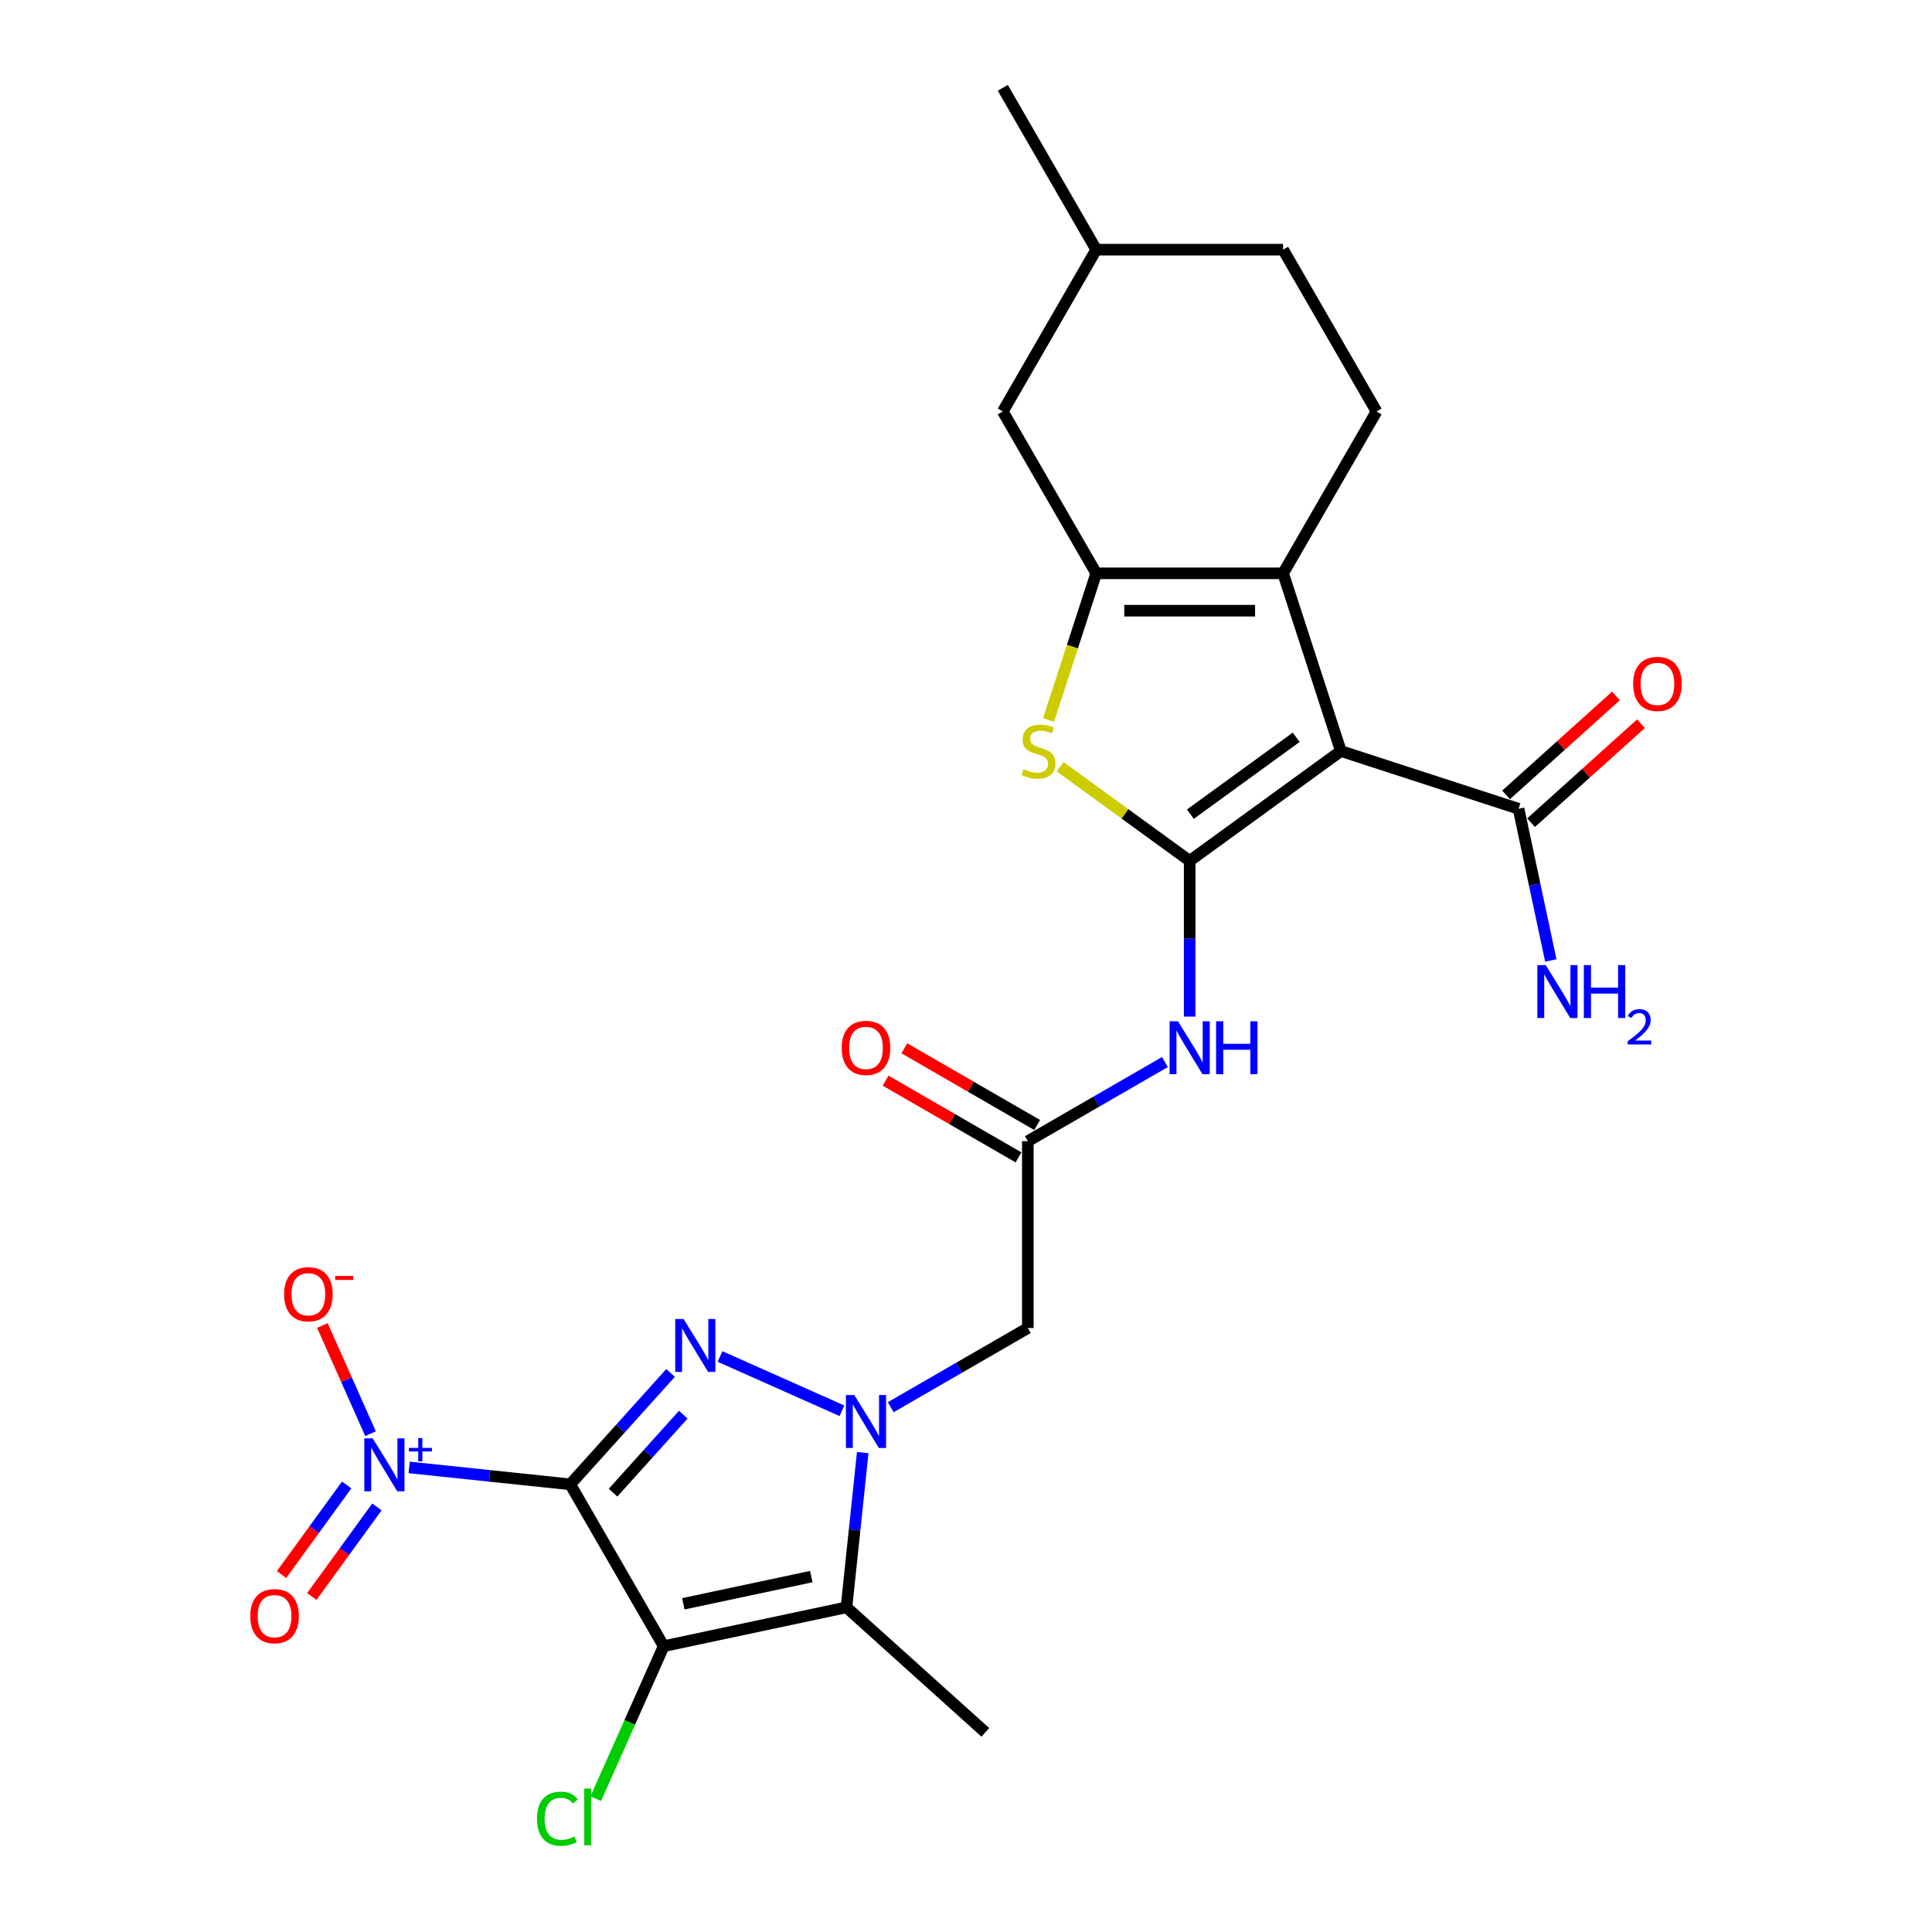 <?xml version='1.0' encoding='iso-8859-1'?>
<svg version='1.1' baseProfile='full'
              xmlns='http://www.w3.org/2000/svg'
                      xmlns:rdkit='http://www.rdkit.org/xml'
                      xmlns:xlink='http://www.w3.org/1999/xlink'
                  xml:space='preserve'
width='1000px' height='1000px' viewBox='0 0 1000 1000'>
<!-- END OF HEADER -->
<rect style='opacity:1.0;fill:#FFFFFF;stroke:none' width='1000' height='1000' x='0' y='0'> </rect>
<path class='bond-0' d='M 295.158,768.296 L 343.52,852.061' style='fill:none;fill-rule:evenodd;stroke:#000000;stroke-width:6px;stroke-linecap:butt;stroke-linejoin:miter;stroke-opacity:1' />
<path class='bond-1' d='M 295.158,768.296 L 321.115,739.468' style='fill:none;fill-rule:evenodd;stroke:#000000;stroke-width:6px;stroke-linecap:butt;stroke-linejoin:miter;stroke-opacity:1' />
<path class='bond-1' d='M 321.115,739.468 L 347.073,710.64' style='fill:none;fill-rule:evenodd;stroke:#0000FF;stroke-width:6px;stroke-linecap:butt;stroke-linejoin:miter;stroke-opacity:1' />
<path class='bond-1' d='M 317.321,772.592 L 335.491,752.412' style='fill:none;fill-rule:evenodd;stroke:#000000;stroke-width:6px;stroke-linecap:butt;stroke-linejoin:miter;stroke-opacity:1' />
<path class='bond-1' d='M 335.491,752.412 L 353.661,732.232' style='fill:none;fill-rule:evenodd;stroke:#0000FF;stroke-width:6px;stroke-linecap:butt;stroke-linejoin:miter;stroke-opacity:1' />
<path class='bond-6' d='M 295.158,768.296 L 253.465,763.914' style='fill:none;fill-rule:evenodd;stroke:#000000;stroke-width:6px;stroke-linecap:butt;stroke-linejoin:miter;stroke-opacity:1' />
<path class='bond-6' d='M 253.465,763.914 L 211.771,759.532' style='fill:none;fill-rule:evenodd;stroke:#0000FF;stroke-width:6px;stroke-linecap:butt;stroke-linejoin:miter;stroke-opacity:1' />
<path class='bond-5' d='M 343.52,852.061 L 438.129,831.951' style='fill:none;fill-rule:evenodd;stroke:#000000;stroke-width:6px;stroke-linecap:butt;stroke-linejoin:miter;stroke-opacity:1' />
<path class='bond-5' d='M 353.689,830.122 L 419.916,816.046' style='fill:none;fill-rule:evenodd;stroke:#000000;stroke-width:6px;stroke-linecap:butt;stroke-linejoin:miter;stroke-opacity:1' />
<path class='bond-18' d='M 343.52,852.061 L 325.948,891.527' style='fill:none;fill-rule:evenodd;stroke:#000000;stroke-width:6px;stroke-linecap:butt;stroke-linejoin:miter;stroke-opacity:1' />
<path class='bond-18' d='M 325.948,891.527 L 308.377,930.993' style='fill:none;fill-rule:evenodd;stroke:#00CC00;stroke-width:6px;stroke-linecap:butt;stroke-linejoin:miter;stroke-opacity:1' />
<path class='bond-2' d='M 372.685,702.119 L 435.784,730.212' style='fill:none;fill-rule:evenodd;stroke:#0000FF;stroke-width:6px;stroke-linecap:butt;stroke-linejoin:miter;stroke-opacity:1' />
<path class='bond-11' d='M 461.046,728.364 L 496.525,707.88' style='fill:none;fill-rule:evenodd;stroke:#0000FF;stroke-width:6px;stroke-linecap:butt;stroke-linejoin:miter;stroke-opacity:1' />
<path class='bond-11' d='M 496.525,707.88 L 532.004,687.396' style='fill:none;fill-rule:evenodd;stroke:#000000;stroke-width:6px;stroke-linecap:butt;stroke-linejoin:miter;stroke-opacity:1' />
<path class='bond-26' d='M 446.546,751.872 L 442.337,791.911' style='fill:none;fill-rule:evenodd;stroke:#0000FF;stroke-width:6px;stroke-linecap:butt;stroke-linejoin:miter;stroke-opacity:1' />
<path class='bond-26' d='M 442.337,791.911 L 438.129,831.951' style='fill:none;fill-rule:evenodd;stroke:#000000;stroke-width:6px;stroke-linecap:butt;stroke-linejoin:miter;stroke-opacity:1' />
<path class='bond-3' d='M 615.768,445.589 L 615.768,485.894' style='fill:none;fill-rule:evenodd;stroke:#000000;stroke-width:6px;stroke-linecap:butt;stroke-linejoin:miter;stroke-opacity:1' />
<path class='bond-3' d='M 615.768,485.894 L 615.768,526.198' style='fill:none;fill-rule:evenodd;stroke:#0000FF;stroke-width:6px;stroke-linecap:butt;stroke-linejoin:miter;stroke-opacity:1' />
<path class='bond-4' d='M 615.768,445.589 L 694.019,388.737' style='fill:none;fill-rule:evenodd;stroke:#000000;stroke-width:6px;stroke-linecap:butt;stroke-linejoin:miter;stroke-opacity:1' />
<path class='bond-4' d='M 616.136,421.411 L 670.911,381.615' style='fill:none;fill-rule:evenodd;stroke:#000000;stroke-width:6px;stroke-linecap:butt;stroke-linejoin:miter;stroke-opacity:1' />
<path class='bond-9' d='M 615.768,445.589 L 582.243,421.232' style='fill:none;fill-rule:evenodd;stroke:#000000;stroke-width:6px;stroke-linecap:butt;stroke-linejoin:miter;stroke-opacity:1' />
<path class='bond-9' d='M 582.243,421.232 L 548.718,396.875' style='fill:none;fill-rule:evenodd;stroke:#CCCC00;stroke-width:6px;stroke-linecap:butt;stroke-linejoin:miter;stroke-opacity:1' />
<path class='bond-7' d='M 694.019,388.737 L 664.13,296.748' style='fill:none;fill-rule:evenodd;stroke:#000000;stroke-width:6px;stroke-linecap:butt;stroke-linejoin:miter;stroke-opacity:1' />
<path class='bond-12' d='M 694.019,388.737 L 786.008,418.626' style='fill:none;fill-rule:evenodd;stroke:#000000;stroke-width:6px;stroke-linecap:butt;stroke-linejoin:miter;stroke-opacity:1' />
<path class='bond-22' d='M 438.129,831.951 L 510.008,896.671' style='fill:none;fill-rule:evenodd;stroke:#000000;stroke-width:6px;stroke-linecap:butt;stroke-linejoin:miter;stroke-opacity:1' />
<path class='bond-15' d='M 191.791,742.072 L 179.326,714.075' style='fill:none;fill-rule:evenodd;stroke:#0000FF;stroke-width:6px;stroke-linecap:butt;stroke-linejoin:miter;stroke-opacity:1' />
<path class='bond-15' d='M 179.326,714.075 L 166.861,686.079' style='fill:none;fill-rule:evenodd;stroke:#FF0000;stroke-width:6px;stroke-linecap:butt;stroke-linejoin:miter;stroke-opacity:1' />
<path class='bond-17' d='M 179.433,768.615 L 162.59,791.798' style='fill:none;fill-rule:evenodd;stroke:#0000FF;stroke-width:6px;stroke-linecap:butt;stroke-linejoin:miter;stroke-opacity:1' />
<path class='bond-17' d='M 162.59,791.798 L 145.746,814.98' style='fill:none;fill-rule:evenodd;stroke:#FF0000;stroke-width:6px;stroke-linecap:butt;stroke-linejoin:miter;stroke-opacity:1' />
<path class='bond-17' d='M 195.083,779.985 L 178.24,803.168' style='fill:none;fill-rule:evenodd;stroke:#0000FF;stroke-width:6px;stroke-linecap:butt;stroke-linejoin:miter;stroke-opacity:1' />
<path class='bond-17' d='M 178.24,803.168 L 161.396,826.351' style='fill:none;fill-rule:evenodd;stroke:#FF0000;stroke-width:6px;stroke-linecap:butt;stroke-linejoin:miter;stroke-opacity:1' />
<path class='bond-14' d='M 664.13,296.748 L 712.491,212.984' style='fill:none;fill-rule:evenodd;stroke:#000000;stroke-width:6px;stroke-linecap:butt;stroke-linejoin:miter;stroke-opacity:1' />
<path class='bond-27' d='M 664.13,296.748 L 567.407,296.748' style='fill:none;fill-rule:evenodd;stroke:#000000;stroke-width:6px;stroke-linecap:butt;stroke-linejoin:miter;stroke-opacity:1' />
<path class='bond-27' d='M 649.621,316.093 L 581.915,316.093' style='fill:none;fill-rule:evenodd;stroke:#000000;stroke-width:6px;stroke-linecap:butt;stroke-linejoin:miter;stroke-opacity:1' />
<path class='bond-8' d='M 567.407,296.748 L 555.074,334.705' style='fill:none;fill-rule:evenodd;stroke:#000000;stroke-width:6px;stroke-linecap:butt;stroke-linejoin:miter;stroke-opacity:1' />
<path class='bond-8' d='M 555.074,334.705 L 542.741,372.662' style='fill:none;fill-rule:evenodd;stroke:#CCCC00;stroke-width:6px;stroke-linecap:butt;stroke-linejoin:miter;stroke-opacity:1' />
<path class='bond-16' d='M 567.407,296.748 L 519.045,212.984' style='fill:none;fill-rule:evenodd;stroke:#000000;stroke-width:6px;stroke-linecap:butt;stroke-linejoin:miter;stroke-opacity:1' />
<path class='bond-10' d='M 602.962,549.706 L 567.483,570.19' style='fill:none;fill-rule:evenodd;stroke:#0000FF;stroke-width:6px;stroke-linecap:butt;stroke-linejoin:miter;stroke-opacity:1' />
<path class='bond-10' d='M 567.483,570.19 L 532.004,590.674' style='fill:none;fill-rule:evenodd;stroke:#000000;stroke-width:6px;stroke-linecap:butt;stroke-linejoin:miter;stroke-opacity:1' />
<path class='bond-13' d='M 532.004,687.396 L 532.004,590.674' style='fill:none;fill-rule:evenodd;stroke:#000000;stroke-width:6px;stroke-linecap:butt;stroke-linejoin:miter;stroke-opacity:1' />
<path class='bond-19' d='M 792.48,425.814 L 820.923,400.203' style='fill:none;fill-rule:evenodd;stroke:#000000;stroke-width:6px;stroke-linecap:butt;stroke-linejoin:miter;stroke-opacity:1' />
<path class='bond-19' d='M 820.923,400.203 L 849.367,374.593' style='fill:none;fill-rule:evenodd;stroke:#FF0000;stroke-width:6px;stroke-linecap:butt;stroke-linejoin:miter;stroke-opacity:1' />
<path class='bond-19' d='M 779.536,411.438 L 807.979,385.827' style='fill:none;fill-rule:evenodd;stroke:#000000;stroke-width:6px;stroke-linecap:butt;stroke-linejoin:miter;stroke-opacity:1' />
<path class='bond-19' d='M 807.979,385.827 L 836.423,360.217' style='fill:none;fill-rule:evenodd;stroke:#FF0000;stroke-width:6px;stroke-linecap:butt;stroke-linejoin:miter;stroke-opacity:1' />
<path class='bond-21' d='M 786.008,418.626 L 794.35,457.874' style='fill:none;fill-rule:evenodd;stroke:#000000;stroke-width:6px;stroke-linecap:butt;stroke-linejoin:miter;stroke-opacity:1' />
<path class='bond-21' d='M 794.35,457.874 L 802.692,497.121' style='fill:none;fill-rule:evenodd;stroke:#0000FF;stroke-width:6px;stroke-linecap:butt;stroke-linejoin:miter;stroke-opacity:1' />
<path class='bond-20' d='M 536.84,582.297 L 502.454,562.444' style='fill:none;fill-rule:evenodd;stroke:#000000;stroke-width:6px;stroke-linecap:butt;stroke-linejoin:miter;stroke-opacity:1' />
<path class='bond-20' d='M 502.454,562.444 L 468.068,542.591' style='fill:none;fill-rule:evenodd;stroke:#FF0000;stroke-width:6px;stroke-linecap:butt;stroke-linejoin:miter;stroke-opacity:1' />
<path class='bond-20' d='M 527.168,599.05 L 492.782,579.197' style='fill:none;fill-rule:evenodd;stroke:#000000;stroke-width:6px;stroke-linecap:butt;stroke-linejoin:miter;stroke-opacity:1' />
<path class='bond-20' d='M 492.782,579.197 L 458.395,559.344' style='fill:none;fill-rule:evenodd;stroke:#FF0000;stroke-width:6px;stroke-linecap:butt;stroke-linejoin:miter;stroke-opacity:1' />
<path class='bond-23' d='M 712.491,212.984 L 664.13,129.219' style='fill:none;fill-rule:evenodd;stroke:#000000;stroke-width:6px;stroke-linecap:butt;stroke-linejoin:miter;stroke-opacity:1' />
<path class='bond-24' d='M 519.045,212.984 L 567.407,129.219' style='fill:none;fill-rule:evenodd;stroke:#000000;stroke-width:6px;stroke-linecap:butt;stroke-linejoin:miter;stroke-opacity:1' />
<path class='bond-28' d='M 664.13,129.219 L 567.407,129.219' style='fill:none;fill-rule:evenodd;stroke:#000000;stroke-width:6px;stroke-linecap:butt;stroke-linejoin:miter;stroke-opacity:1' />
<path class='bond-25' d='M 567.407,129.219 L 519.045,45.455' style='fill:none;fill-rule:evenodd;stroke:#000000;stroke-width:6px;stroke-linecap:butt;stroke-linejoin:miter;stroke-opacity:1' />
<path  class='atom-2' d='M 353.824 682.721
L 362.8 697.23
Q 363.69 698.661, 365.121 701.253
Q 366.553 703.845, 366.63 704
L 366.63 682.721
L 370.267 682.721
L 370.267 710.113
L 366.514 710.113
L 356.88 694.251
Q 355.758 692.394, 354.559 690.266
Q 353.398 688.138, 353.05 687.48
L 353.05 710.113
L 349.491 710.113
L 349.491 682.721
L 353.824 682.721
' fill='#0000FF'/>
<path  class='atom-3' d='M 442.185 722.062
L 451.16 736.57
Q 452.05 738.002, 453.482 740.594
Q 454.913 743.186, 454.991 743.341
L 454.991 722.062
L 458.627 722.062
L 458.627 749.454
L 454.875 749.454
L 445.241 733.591
Q 444.119 731.734, 442.92 729.606
Q 441.759 727.478, 441.411 726.821
L 441.411 749.454
L 437.851 749.454
L 437.851 722.062
L 442.185 722.062
' fill='#0000FF'/>
<path  class='atom-7' d='M 192.911 744.49
L 201.886 758.998
Q 202.776 760.43, 204.208 763.022
Q 205.639 765.614, 205.717 765.769
L 205.717 744.49
L 209.353 744.49
L 209.353 771.882
L 205.601 771.882
L 195.967 756.019
Q 194.845 754.162, 193.646 752.034
Q 192.485 749.907, 192.137 749.249
L 192.137 771.882
L 188.577 771.882
L 188.577 744.49
L 192.911 744.49
' fill='#0000FF'/>
<path  class='atom-7' d='M 211.652 749.428
L 216.478 749.428
L 216.478 744.346
L 218.623 744.346
L 218.623 749.428
L 223.576 749.428
L 223.576 751.266
L 218.623 751.266
L 218.623 756.373
L 216.478 756.373
L 216.478 751.266
L 211.652 751.266
L 211.652 749.428
' fill='#0000FF'/>
<path  class='atom-10' d='M 529.78 398.138
Q 530.09 398.254, 531.366 398.796
Q 532.643 399.338, 534.036 399.686
Q 535.467 399.995, 536.86 399.995
Q 539.452 399.995, 540.961 398.757
Q 542.47 397.481, 542.47 395.275
Q 542.47 393.767, 541.696 392.838
Q 540.961 391.909, 539.801 391.406
Q 538.64 390.904, 536.705 390.323
Q 534.268 389.588, 532.798 388.892
Q 531.366 388.195, 530.322 386.725
Q 529.316 385.255, 529.316 382.779
Q 529.316 379.335, 531.637 377.208
Q 533.997 375.08, 538.64 375.08
Q 541.812 375.08, 545.411 376.589
L 544.521 379.568
Q 541.232 378.213, 538.756 378.213
Q 536.086 378.213, 534.616 379.335
Q 533.146 380.419, 533.185 382.315
Q 533.185 383.785, 533.92 384.675
Q 534.694 385.564, 535.777 386.067
Q 536.899 386.57, 538.756 387.151
Q 541.232 387.924, 542.702 388.698
Q 544.172 389.472, 545.217 391.058
Q 546.3 392.606, 546.3 395.275
Q 546.3 399.067, 543.747 401.117
Q 541.232 403.129, 537.015 403.129
Q 534.578 403.129, 532.72 402.588
Q 530.902 402.085, 528.735 401.195
L 529.78 398.138
' fill='#CCCC00'/>
<path  class='atom-11' d='M 609.714 528.616
L 618.689 543.125
Q 619.579 544.556, 621.011 547.148
Q 622.442 549.74, 622.52 549.895
L 622.52 528.616
L 626.156 528.616
L 626.156 556.008
L 622.404 556.008
L 612.77 540.146
Q 611.648 538.288, 610.449 536.161
Q 609.288 534.033, 608.94 533.375
L 608.94 556.008
L 605.38 556.008
L 605.38 528.616
L 609.714 528.616
' fill='#0000FF'/>
<path  class='atom-11' d='M 629.445 528.616
L 633.159 528.616
L 633.159 540.262
L 647.165 540.262
L 647.165 528.616
L 650.879 528.616
L 650.879 556.008
L 647.165 556.008
L 647.165 543.357
L 633.159 543.357
L 633.159 556.008
L 629.445 556.008
L 629.445 528.616
' fill='#0000FF'/>
<path  class='atom-16' d='M 147.051 669.903
Q 147.051 663.325, 150.301 659.65
Q 153.55 655.975, 159.625 655.975
Q 165.699 655.975, 168.949 659.65
Q 172.199 663.325, 172.199 669.903
Q 172.199 676.557, 168.91 680.349
Q 165.621 684.102, 159.625 684.102
Q 153.589 684.102, 150.301 680.349
Q 147.051 676.596, 147.051 669.903
M 159.625 681.006
Q 163.803 681.006, 166.047 678.221
Q 168.33 675.396, 168.33 669.903
Q 168.33 664.525, 166.047 661.817
Q 163.803 659.07, 159.625 659.07
Q 155.446 659.07, 153.164 661.778
Q 150.92 664.486, 150.92 669.903
Q 150.92 675.435, 153.164 678.221
Q 155.446 681.006, 159.625 681.006
' fill='#FF0000'/>
<path  class='atom-16' d='M 173.475 660.445
L 182.847 660.445
L 182.847 662.488
L 173.475 662.488
L 173.475 660.445
' fill='#FF0000'/>
<path  class='atom-18' d='M 129.539 836.514
Q 129.539 829.937, 132.789 826.261
Q 136.039 822.586, 142.113 822.586
Q 148.187 822.586, 151.437 826.261
Q 154.687 829.937, 154.687 836.514
Q 154.687 843.168, 151.398 846.96
Q 148.11 850.713, 142.113 850.713
Q 136.078 850.713, 132.789 846.96
Q 129.539 843.207, 129.539 836.514
M 142.113 847.618
Q 146.292 847.618, 148.535 844.832
Q 150.818 842.008, 150.818 836.514
Q 150.818 831.136, 148.535 828.428
Q 146.292 825.681, 142.113 825.681
Q 137.935 825.681, 135.652 828.389
Q 133.408 831.097, 133.408 836.514
Q 133.408 842.046, 135.652 844.832
Q 137.935 847.618, 142.113 847.618
' fill='#FF0000'/>
<path  class='atom-19' d='M 277.948 941.369
Q 277.948 934.56, 281.12 931.001
Q 284.332 927.403, 290.406 927.403
Q 296.054 927.403, 299.072 931.388
L 296.519 933.477
Q 294.313 930.575, 290.406 930.575
Q 286.266 930.575, 284.061 933.361
Q 281.894 936.108, 281.894 941.369
Q 281.894 946.786, 284.138 949.572
Q 286.421 952.357, 290.831 952.357
Q 293.849 952.357, 297.37 950.539
L 298.453 953.44
Q 297.022 954.369, 294.855 954.911
Q 292.688 955.452, 290.29 955.452
Q 284.332 955.452, 281.12 951.815
Q 277.948 948.179, 277.948 941.369
' fill='#00CC00'/>
<path  class='atom-19' d='M 302.399 925.739
L 305.959 925.739
L 305.959 955.104
L 302.399 955.104
L 302.399 925.739
' fill='#00CC00'/>
<path  class='atom-20' d='M 845.313 353.983
Q 845.313 347.406, 848.563 343.73
Q 851.813 340.055, 857.887 340.055
Q 863.961 340.055, 867.211 343.73
Q 870.461 347.406, 870.461 353.983
Q 870.461 360.638, 867.172 364.429
Q 863.884 368.182, 857.887 368.182
Q 851.851 368.182, 848.563 364.429
Q 845.313 360.676, 845.313 353.983
M 857.887 365.087
Q 862.065 365.087, 864.309 362.301
Q 866.592 359.477, 866.592 353.983
Q 866.592 348.605, 864.309 345.897
Q 862.065 343.15, 857.887 343.15
Q 853.708 343.15, 851.426 345.858
Q 849.182 348.567, 849.182 353.983
Q 849.182 359.516, 851.426 362.301
Q 853.708 365.087, 857.887 365.087
' fill='#FF0000'/>
<path  class='atom-21' d='M 435.665 542.39
Q 435.665 535.812, 438.915 532.137
Q 442.165 528.461, 448.239 528.461
Q 454.314 528.461, 457.564 532.137
Q 460.813 535.812, 460.813 542.39
Q 460.813 549.044, 457.525 552.836
Q 454.236 556.588, 448.239 556.588
Q 442.204 556.588, 438.915 552.836
Q 435.665 549.083, 435.665 542.39
M 448.239 553.493
Q 452.418 553.493, 454.662 550.708
Q 456.944 547.883, 456.944 542.39
Q 456.944 537.012, 454.662 534.303
Q 452.418 531.557, 448.239 531.557
Q 444.061 531.557, 441.778 534.265
Q 439.534 536.973, 439.534 542.39
Q 439.534 547.922, 441.778 550.708
Q 444.061 553.493, 448.239 553.493
' fill='#FF0000'/>
<path  class='atom-22' d='M 800.063 499.539
L 809.039 514.048
Q 809.929 515.479, 811.36 518.071
Q 812.791 520.664, 812.869 520.818
L 812.869 499.539
L 816.506 499.539
L 816.506 526.931
L 812.753 526.931
L 803.119 511.069
Q 801.997 509.212, 800.798 507.084
Q 799.637 504.956, 799.289 504.298
L 799.289 526.931
L 795.73 526.931
L 795.73 499.539
L 800.063 499.539
' fill='#0000FF'/>
<path  class='atom-22' d='M 819.794 499.539
L 823.508 499.539
L 823.508 511.185
L 837.514 511.185
L 837.514 499.539
L 841.228 499.539
L 841.228 526.931
L 837.514 526.931
L 837.514 514.28
L 823.508 514.28
L 823.508 526.931
L 819.794 526.931
L 819.794 499.539
' fill='#0000FF'/>
<path  class='atom-22' d='M 842.556 525.97
Q 843.22 524.259, 844.803 523.315
Q 846.386 522.344, 848.582 522.344
Q 851.314 522.344, 852.846 523.825
Q 854.378 525.306, 854.378 527.936
Q 854.378 530.617, 852.387 533.12
Q 850.421 535.622, 846.335 538.584
L 854.685 538.584
L 854.685 540.627
L 842.505 540.627
L 842.505 538.916
Q 845.875 536.516, 847.867 534.729
Q 849.884 532.941, 850.855 531.332
Q 851.825 529.724, 851.825 528.064
Q 851.825 526.328, 850.957 525.357
Q 850.089 524.387, 848.582 524.387
Q 847.127 524.387, 846.156 524.974
Q 845.186 525.562, 844.496 526.864
L 842.556 525.97
' fill='#0000FF'/>
</svg>
